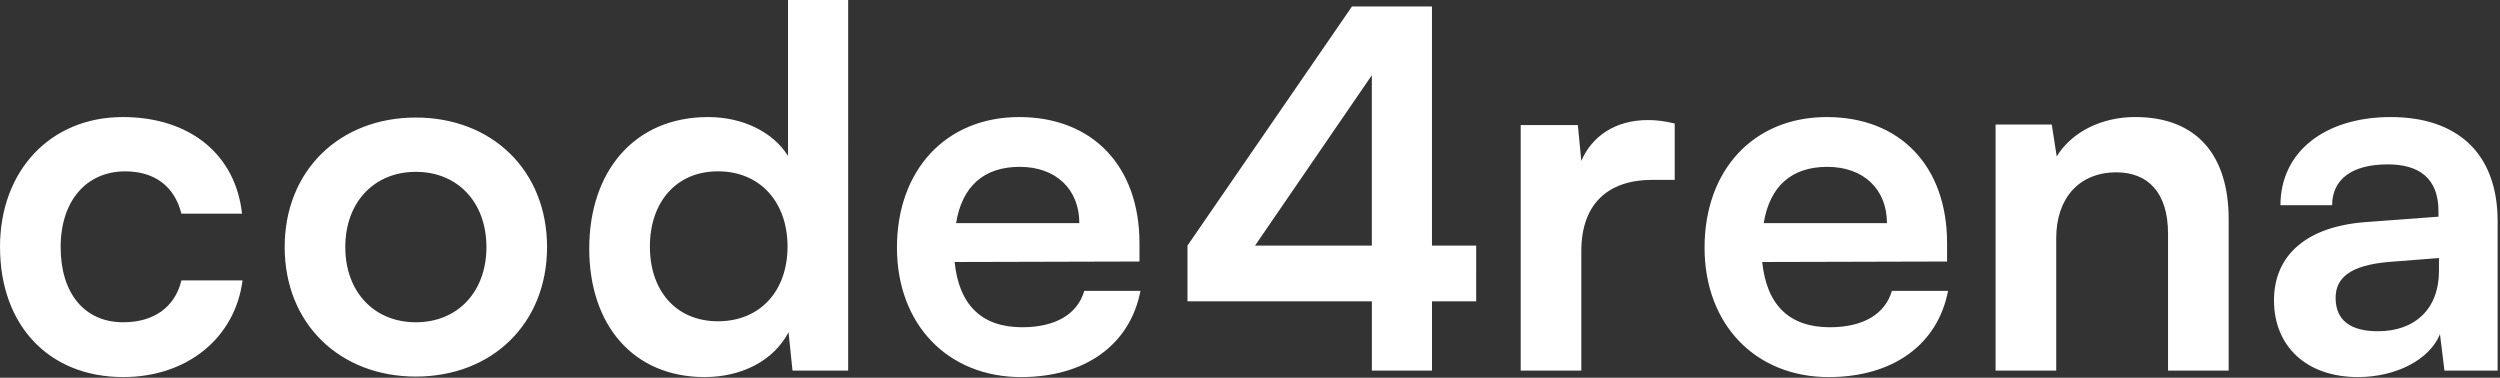 <svg xmlns="http://www.w3.org/2000/svg" width="728" height="110" fill="none"><rect width="100%" height="100%" fill="#333333" stroke="none"/><path fill="#fff" d="M.008 71.944c0 22.775 14.183 37.856 35.89 37.856 18.668 0 32.559-11.454 34.731-28.14H52.826c-1.88 7.835-8.107 12.186-16.929 12.186-11.286 0-18.236-8.41-18.236-21.902S25.185 49.9 36.471 49.9c8.39 0 14.324 4.209 16.355 12.327H70.48c-1.88-17.26-15.198-28.14-34.732-28.14C14.615 34.088 0 49.75 0 71.944h.008Zm82.889 0c0 22.334 16.064 37.715 38.203 37.715 22.139 0 38.202-15.372 38.202-37.715 0-22.343-16.063-37.715-38.202-37.715-22.14 0-38.203 15.372-38.203 37.715Zm17.653 0c0-13.051 8.39-21.902 20.55-21.902s20.549 8.85 20.549 21.902c0 13.051-8.389 21.902-20.549 21.902s-20.55-8.85-20.55-21.902ZM205.171 109.8c10.853 0 20.116-4.783 24.453-13.051l1.156 11.171h16.205V0h-17.511v45.4c-4.486-7.103-13.317-11.312-23.296-11.312-21.565 0-34.591 15.954-34.591 38.288 0 22.335 12.876 37.424 33.575 37.424h.009Zm3.903-16.245c-12.301 0-19.825-8.992-19.825-21.76 0-12.77 7.524-21.903 19.825-21.903 12.301 0 20.258 8.992 20.258 21.902s-7.957 21.76-20.258 21.76Zm88.299 16.245c18.668 0 31.694-9.425 34.732-25.096H315.75c-2.023 6.82-8.398 10.59-18.086 10.59-11.719 0-18.377-6.381-19.684-19l53.833-.141v-5.365c0-22.335-13.599-36.7-35.023-36.7-21.423 0-35.597 15.522-35.597 38.006s14.906 37.714 36.18 37.714v-.008Zm-.433-61.213c10.562 0 17.362 6.53 17.362 16.386h-35.889c1.739-10.73 8.107-16.386 18.527-16.386Zm132.927 39.17V71.51h-12.876V1.888h-23.296l-47.899 69.623v16.246h53.692v20.163h17.511V87.757h12.876-.008ZM365.472 71.51 399.48 21.9v49.61h-34.008Zm122.215-35.534c-2.897-.724-5.352-1.015-7.816-1.015-9.554 0-16.354 4.783-19.392 11.895l-1.016-10.439h-16.637v71.511h17.653V73.117c0-13.925 7.957-20.746 20.691-20.746h6.508V35.984l.009-.008Zm44.861 73.824c18.668 0 31.694-9.425 34.732-25.096h-16.355c-2.022 6.82-8.39 10.59-18.086 10.59-11.719 0-18.377-6.381-19.684-19l53.833-.141v-5.365c0-22.335-13.599-36.7-35.023-36.7-21.423 0-35.597 15.522-35.597 38.006s14.906 37.714 36.18 37.714v-.008Zm-.433-61.213c10.562 0 17.37 6.53 17.37 16.386h-35.889c1.74-10.73 8.107-16.386 18.519-16.386Zm66.659 59.325v-38.58c0-11.604 6.658-19.148 17.512-19.148 9.113 0 15.048 5.797 15.048 17.842v39.886h17.653V63.817c0-18.566-9.255-29.737-27.2-29.737-9.696 0-18.385 4.209-22.872 11.462l-1.448-9.283h-16.354v71.653h17.661Zm87.866 1.888c11.145 0 20.841-5.074 23.879-12.477l1.306 10.589h15.481V64.399c0-19.872-11.868-30.311-31.111-30.311-19.243 0-32.127 10.156-32.127 25.67h15.048c0-7.545 5.793-11.895 16.205-11.895 8.972 0 14.765 3.918 14.765 13.633v1.597l-21.415 1.597c-16.937 1.306-26.484 9.575-26.484 22.776s9.264 22.334 24.453 22.334Zm5.793-13.342c-7.965 0-12.302-3.195-12.302-9.716 0-5.798 4.195-9.425 15.19-10.44l14.906-1.164v3.768c0 11.022-6.941 17.552-17.794 17.552Z"/></svg>